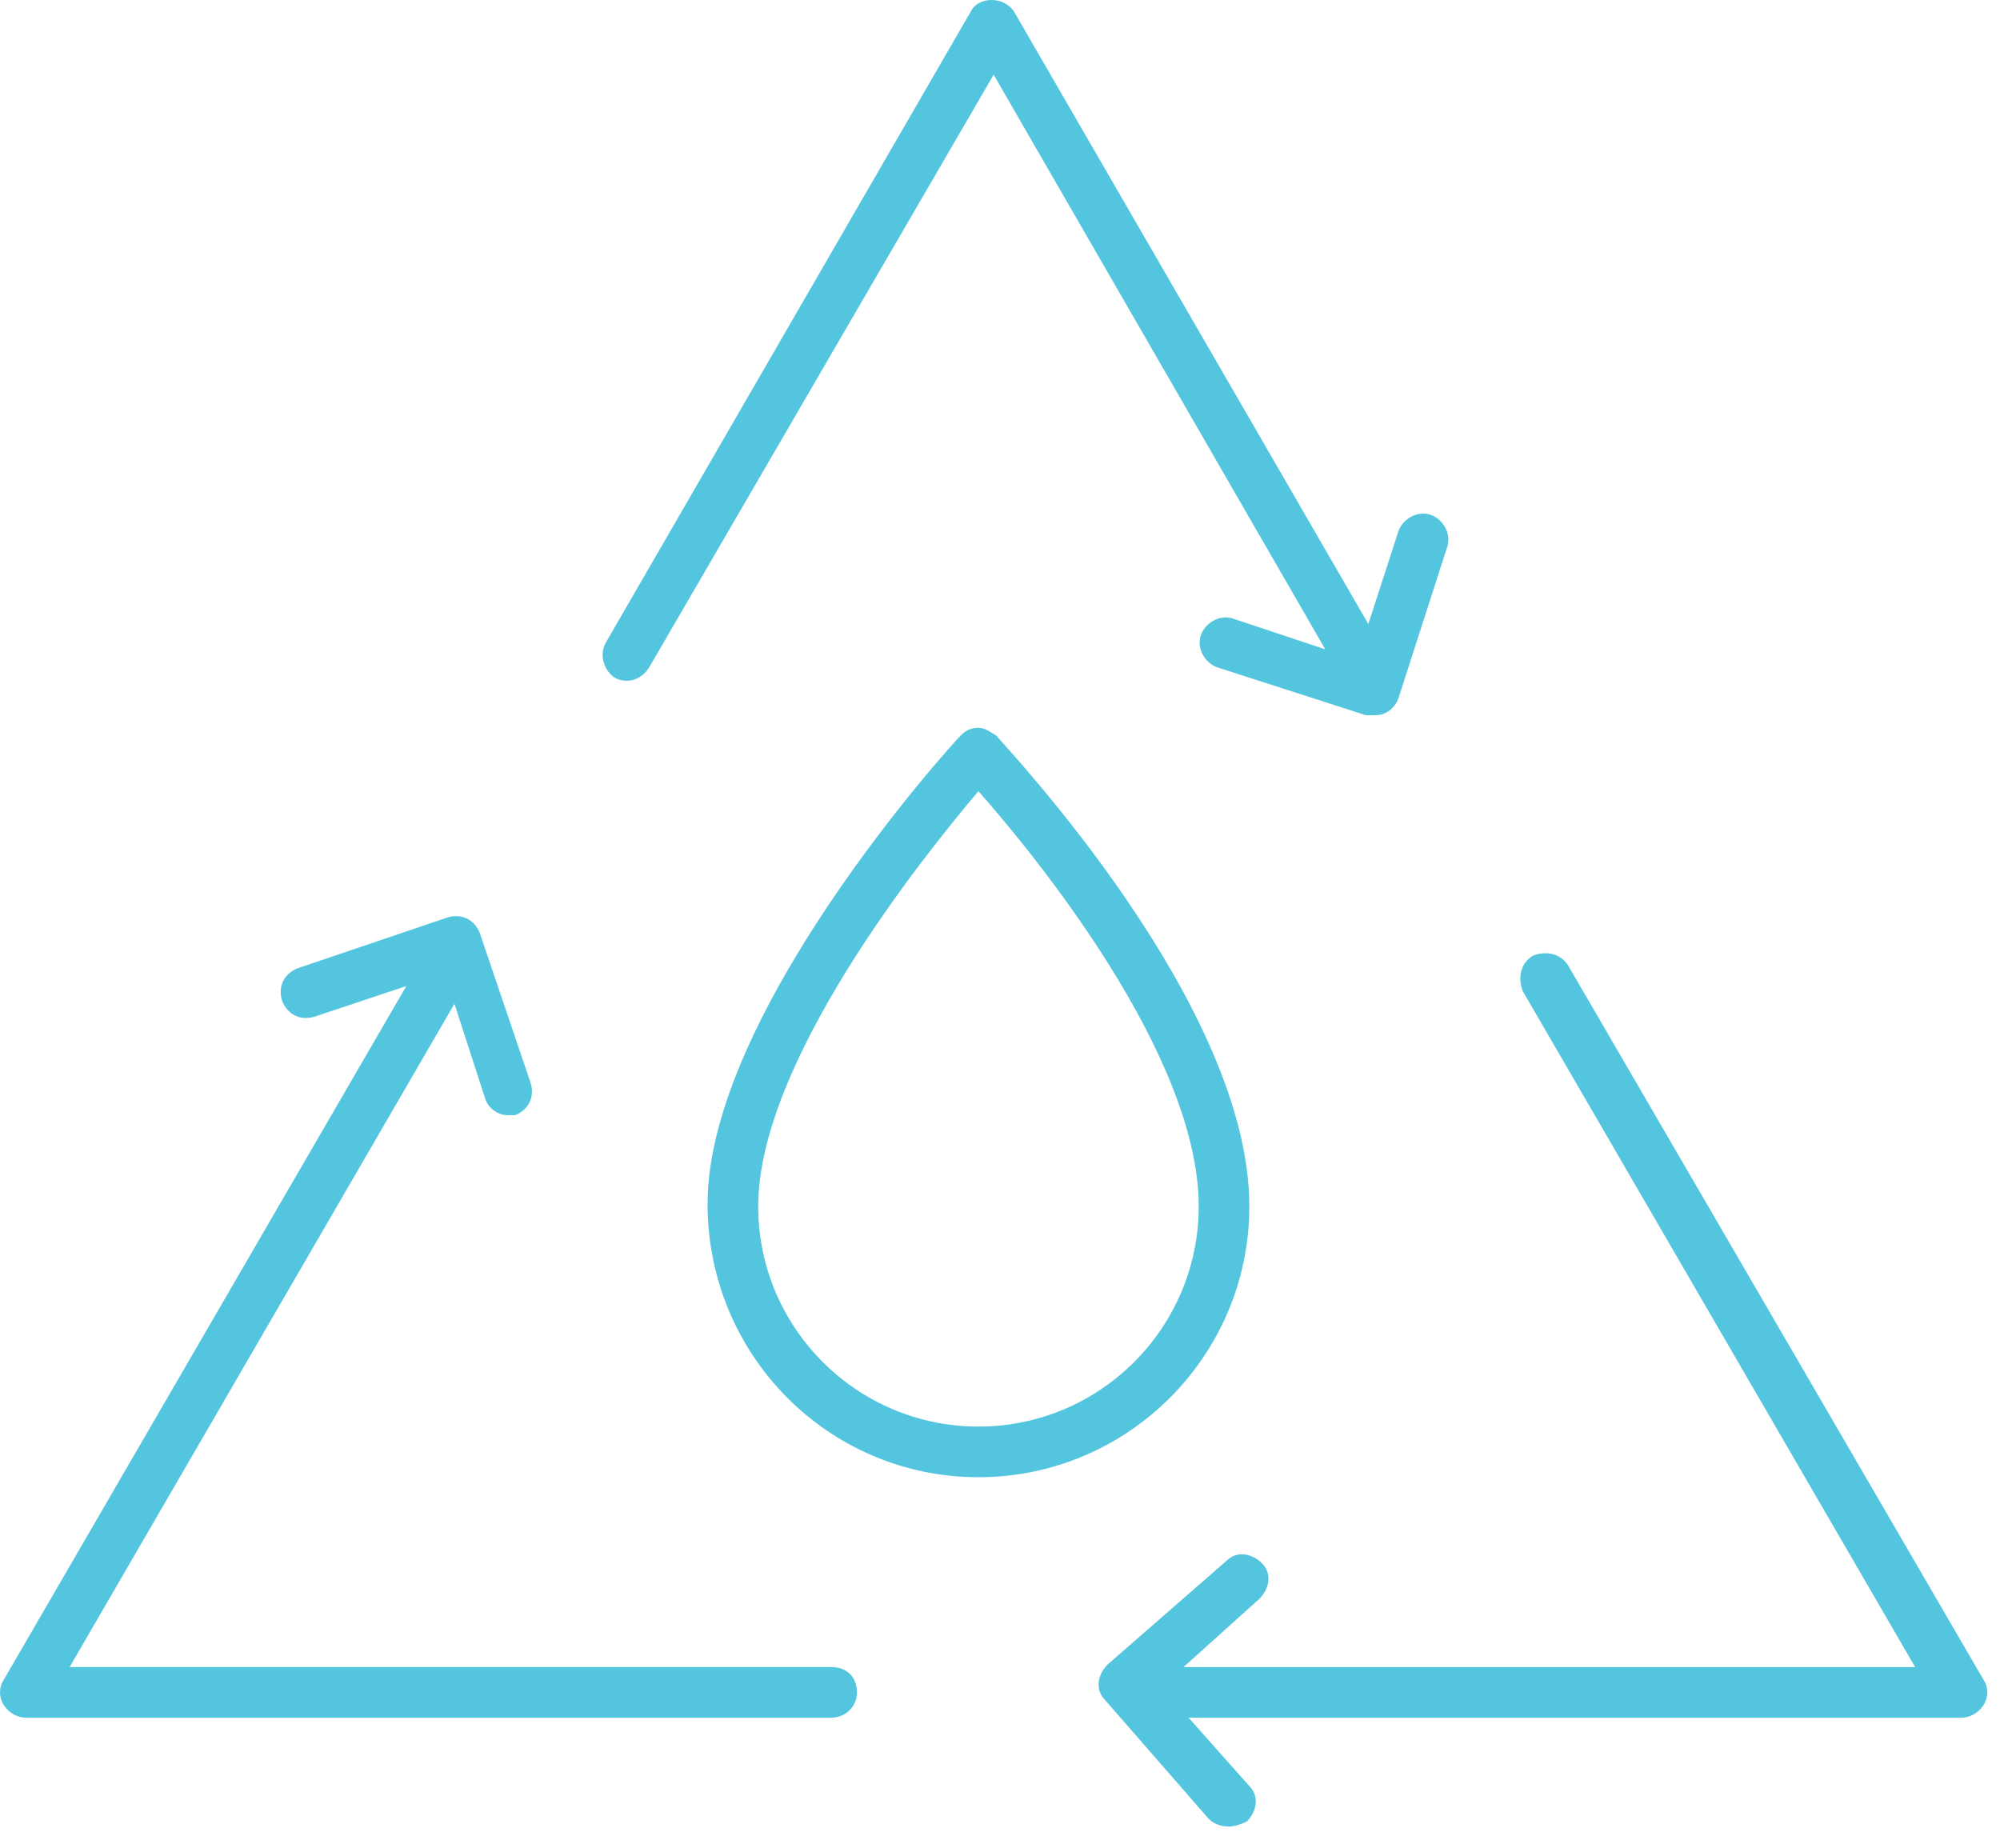 <svg width="79" height="73" viewBox="0 0 79 73" fill="none" xmlns="http://www.w3.org/2000/svg">
<path d="M24.249 26.75C24.749 27.05 25.349 26.85 25.649 26.35L39.249 2.95L52.349 25.65L48.749 24.45C48.249 24.25 47.649 24.55 47.449 25.05C47.249 25.55 47.549 26.15 48.049 26.35L53.949 28.25C54.049 28.25 54.149 28.25 54.249 28.25C54.449 28.25 54.549 28.25 54.749 28.15C54.949 28.05 55.149 27.85 55.249 27.55L57.149 21.65C57.349 21.15 57.049 20.55 56.549 20.35C56.049 20.15 55.449 20.45 55.249 20.95L54.049 24.65L40.049 0.45C39.649 -0.15 38.649 -0.15 38.349 0.45L23.949 25.35C23.649 25.85 23.849 26.45 24.249 26.75Z" fill="#54c5de"/>
<path d="M61.949 38.15C61.649 37.65 61.049 37.55 60.549 37.75C60.049 38.05 59.949 38.65 60.149 39.15L75.649 65.85H46.749L49.749 63.15C50.149 62.75 50.249 62.15 49.849 61.75C49.449 61.35 48.849 61.25 48.449 61.65L43.749 65.75C43.349 66.15 43.249 66.75 43.649 67.15L47.749 71.85C47.949 72.05 48.249 72.15 48.549 72.15C48.749 72.15 49.049 72.05 49.249 71.95C49.649 71.55 49.749 70.95 49.349 70.55L46.949 67.85H77.449C77.849 67.85 78.149 67.65 78.349 67.35C78.549 67.05 78.549 66.65 78.349 66.35L61.949 38.15Z" fill="#54c5de"/>
<path d="M33.85 66.849C33.85 66.249 33.45 65.849 32.85 65.849H2.75L17.95 39.649L19.15 43.349C19.25 43.749 19.65 44.049 20.05 44.049C20.15 44.049 20.25 44.049 20.35 44.049C20.85 43.849 21.15 43.349 20.95 42.749L18.95 36.849C18.75 36.349 18.25 36.049 17.65 36.249L11.75 38.249C11.25 38.449 10.95 38.949 11.15 39.549C11.35 40.049 11.85 40.349 12.45 40.149L16.05 38.949L0.15 66.349C-0.05 66.649 -0.05 67.049 0.15 67.349C0.35 67.649 0.65 67.849 1.05 67.849H32.85C33.35 67.849 33.85 67.449 33.85 66.849Z" fill="#54c5de"/>
<path d="M38.649 28.75C38.349 28.75 38.149 28.85 37.949 29.05C37.549 29.45 27.949 40.05 27.949 47.55C27.949 53.55 32.749 58.35 38.649 58.35C44.549 58.35 49.349 53.55 49.349 47.65C49.349 39.65 39.749 29.55 39.349 29.05C39.149 28.95 38.949 28.75 38.649 28.75ZM38.649 56.35C33.849 56.35 29.949 52.45 29.949 47.65C29.949 41.95 36.449 33.85 38.649 31.25C40.849 33.75 47.349 41.65 47.349 47.65C47.349 52.45 43.449 56.35 38.649 56.35Z" fill="#54c5de"/>
</svg>
